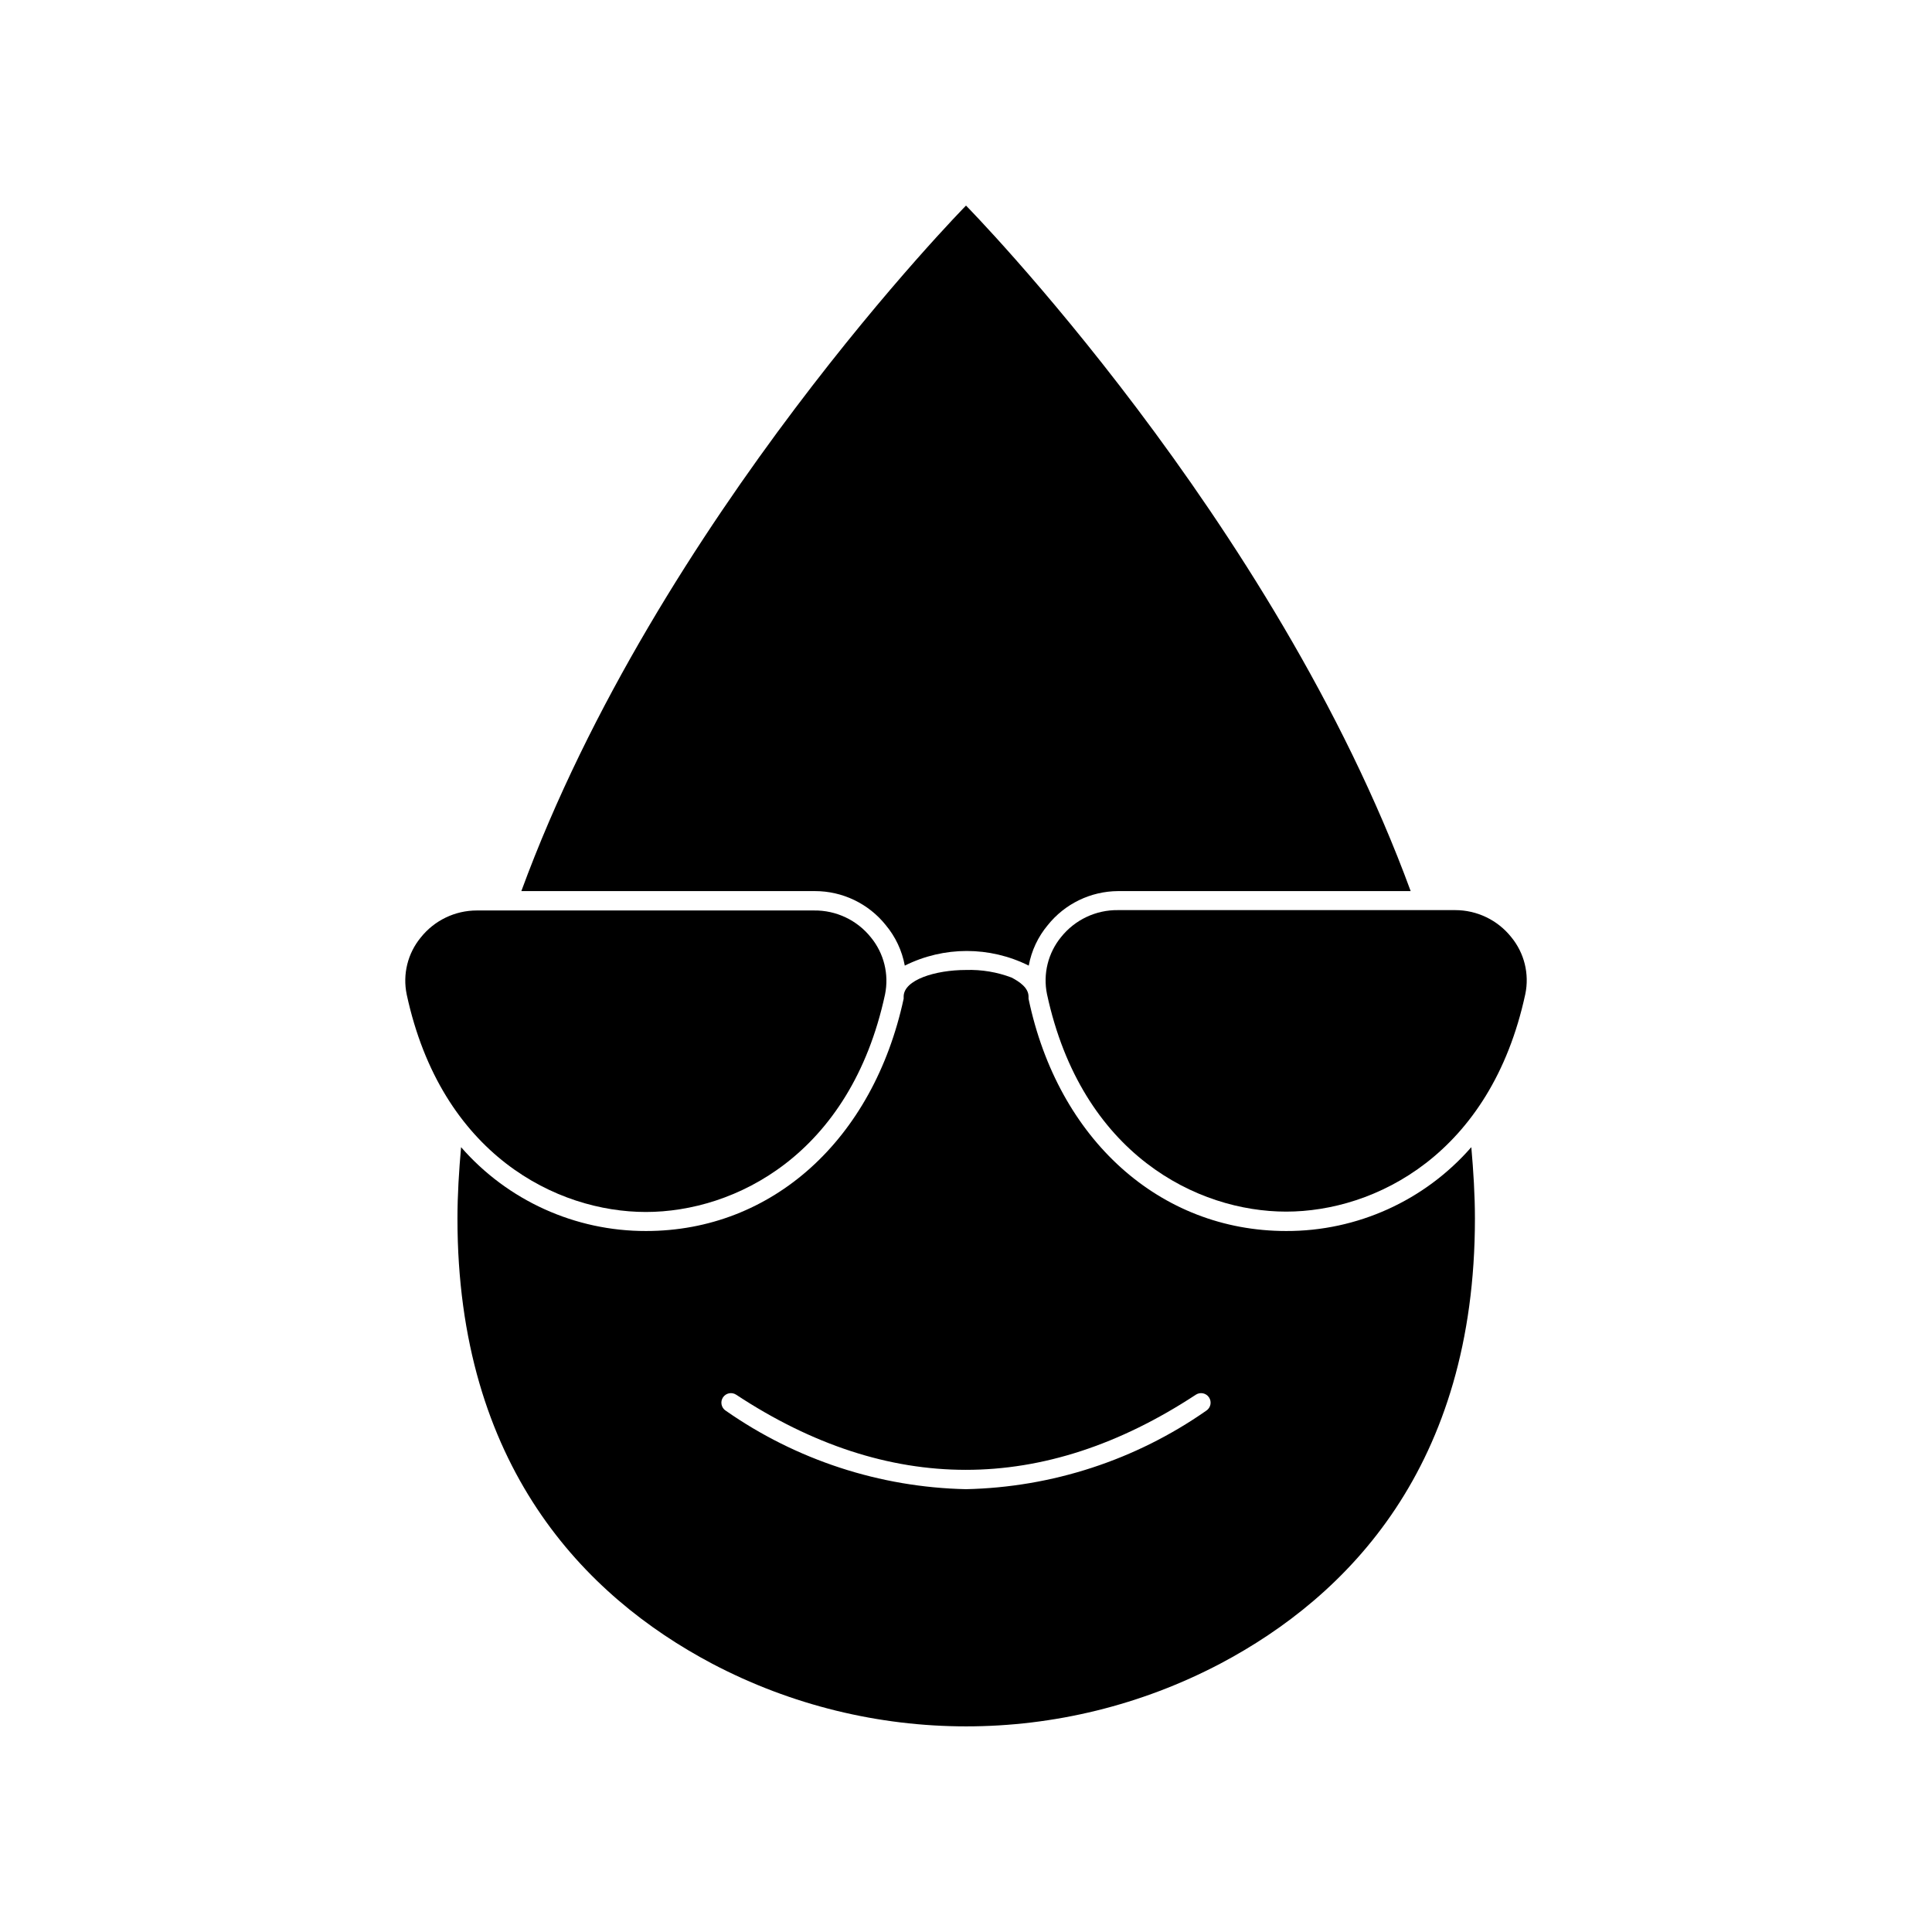 <?xml version="1.0" encoding="UTF-8"?>
<!-- Uploaded to: SVG Repo, www.svgrepo.com, Generator: SVG Repo Mixer Tools -->
<svg fill="#000000" width="800px" height="800px" version="1.1" viewBox="144 144 512 512" xmlns="http://www.w3.org/2000/svg">
 <g>
  <path d="m484.84 470.23c-33.402 0-60.457-24.184-68.266-61.566v-0.555c0-2.367-2.469-3.981-4.484-5.039-3.856-1.465-7.969-2.148-12.09-2.016-8.113 0-16.523 2.621-16.523 7.055v0.555c-8.062 37.383-34.863 61.566-68.266 61.566h-0.004c-18.785 0.043-36.672-8.062-49.02-22.219-0.555 6.297-0.957 12.645-0.957 18.941 0 65.496 33.703 100.05 67.41 117.89v0.004c42.191 22.215 92.625 22.215 134.82 0 33.703-17.836 67.41-52.195 67.41-117.89 0-6.297-0.402-12.645-0.957-18.941v-0.004c-12.359 14.172-30.266 22.277-49.07 22.219zm-21.16 47.609c-18.703 13.078-40.863 20.32-63.68 20.809-22.82-0.488-44.98-7.731-63.684-20.809-0.562-0.367-0.953-0.941-1.09-1.602-0.137-0.656-0.008-1.34 0.359-1.898 0.766-1.172 2.332-1.496 3.504-0.73 40.305 26.551 81.414 26.551 121.82 0 1.168-0.766 2.734-0.441 3.5 0.73 0.766 1.168 0.438 2.734-0.73 3.5z"/>
  <path d="m378.74 389.17c2.578 3.082 4.312 6.777 5.039 10.73 10.336-5.172 22.508-5.172 32.848 0 0.723-3.953 2.461-7.648 5.039-10.73 4.531-5.668 11.383-8.98 18.641-9.02h77.535c-36.223-98.746-117.84-181.67-117.84-181.67s-81.617 82.926-117.84 181.67h77.789c7.309-0.008 14.227 3.312 18.793 9.02z"/>
  <path d="m378.54 407.55c1.094-5.34-0.277-10.891-3.727-15.113-3.66-4.594-9.242-7.234-15.113-7.152h-89.328c-5.785-0.004-11.254 2.629-14.859 7.152-3.473 4.211-4.844 9.77-3.731 15.113 9.168 42.523 39.852 57.637 63.379 57.637s54.211-15.113 63.379-57.637z"/>
  <path d="m529.63 385.19h-89.324c-5.875-0.082-11.453 2.559-15.117 7.152-3.449 4.223-4.82 9.773-3.727 15.113 9.168 42.523 39.902 57.637 63.379 57.637 23.477 0 54.211-15.113 63.379-57.637 1.117-5.34-0.258-10.902-3.727-15.113-3.606-4.523-9.078-7.156-14.863-7.152z"/>
 </g>
</svg>